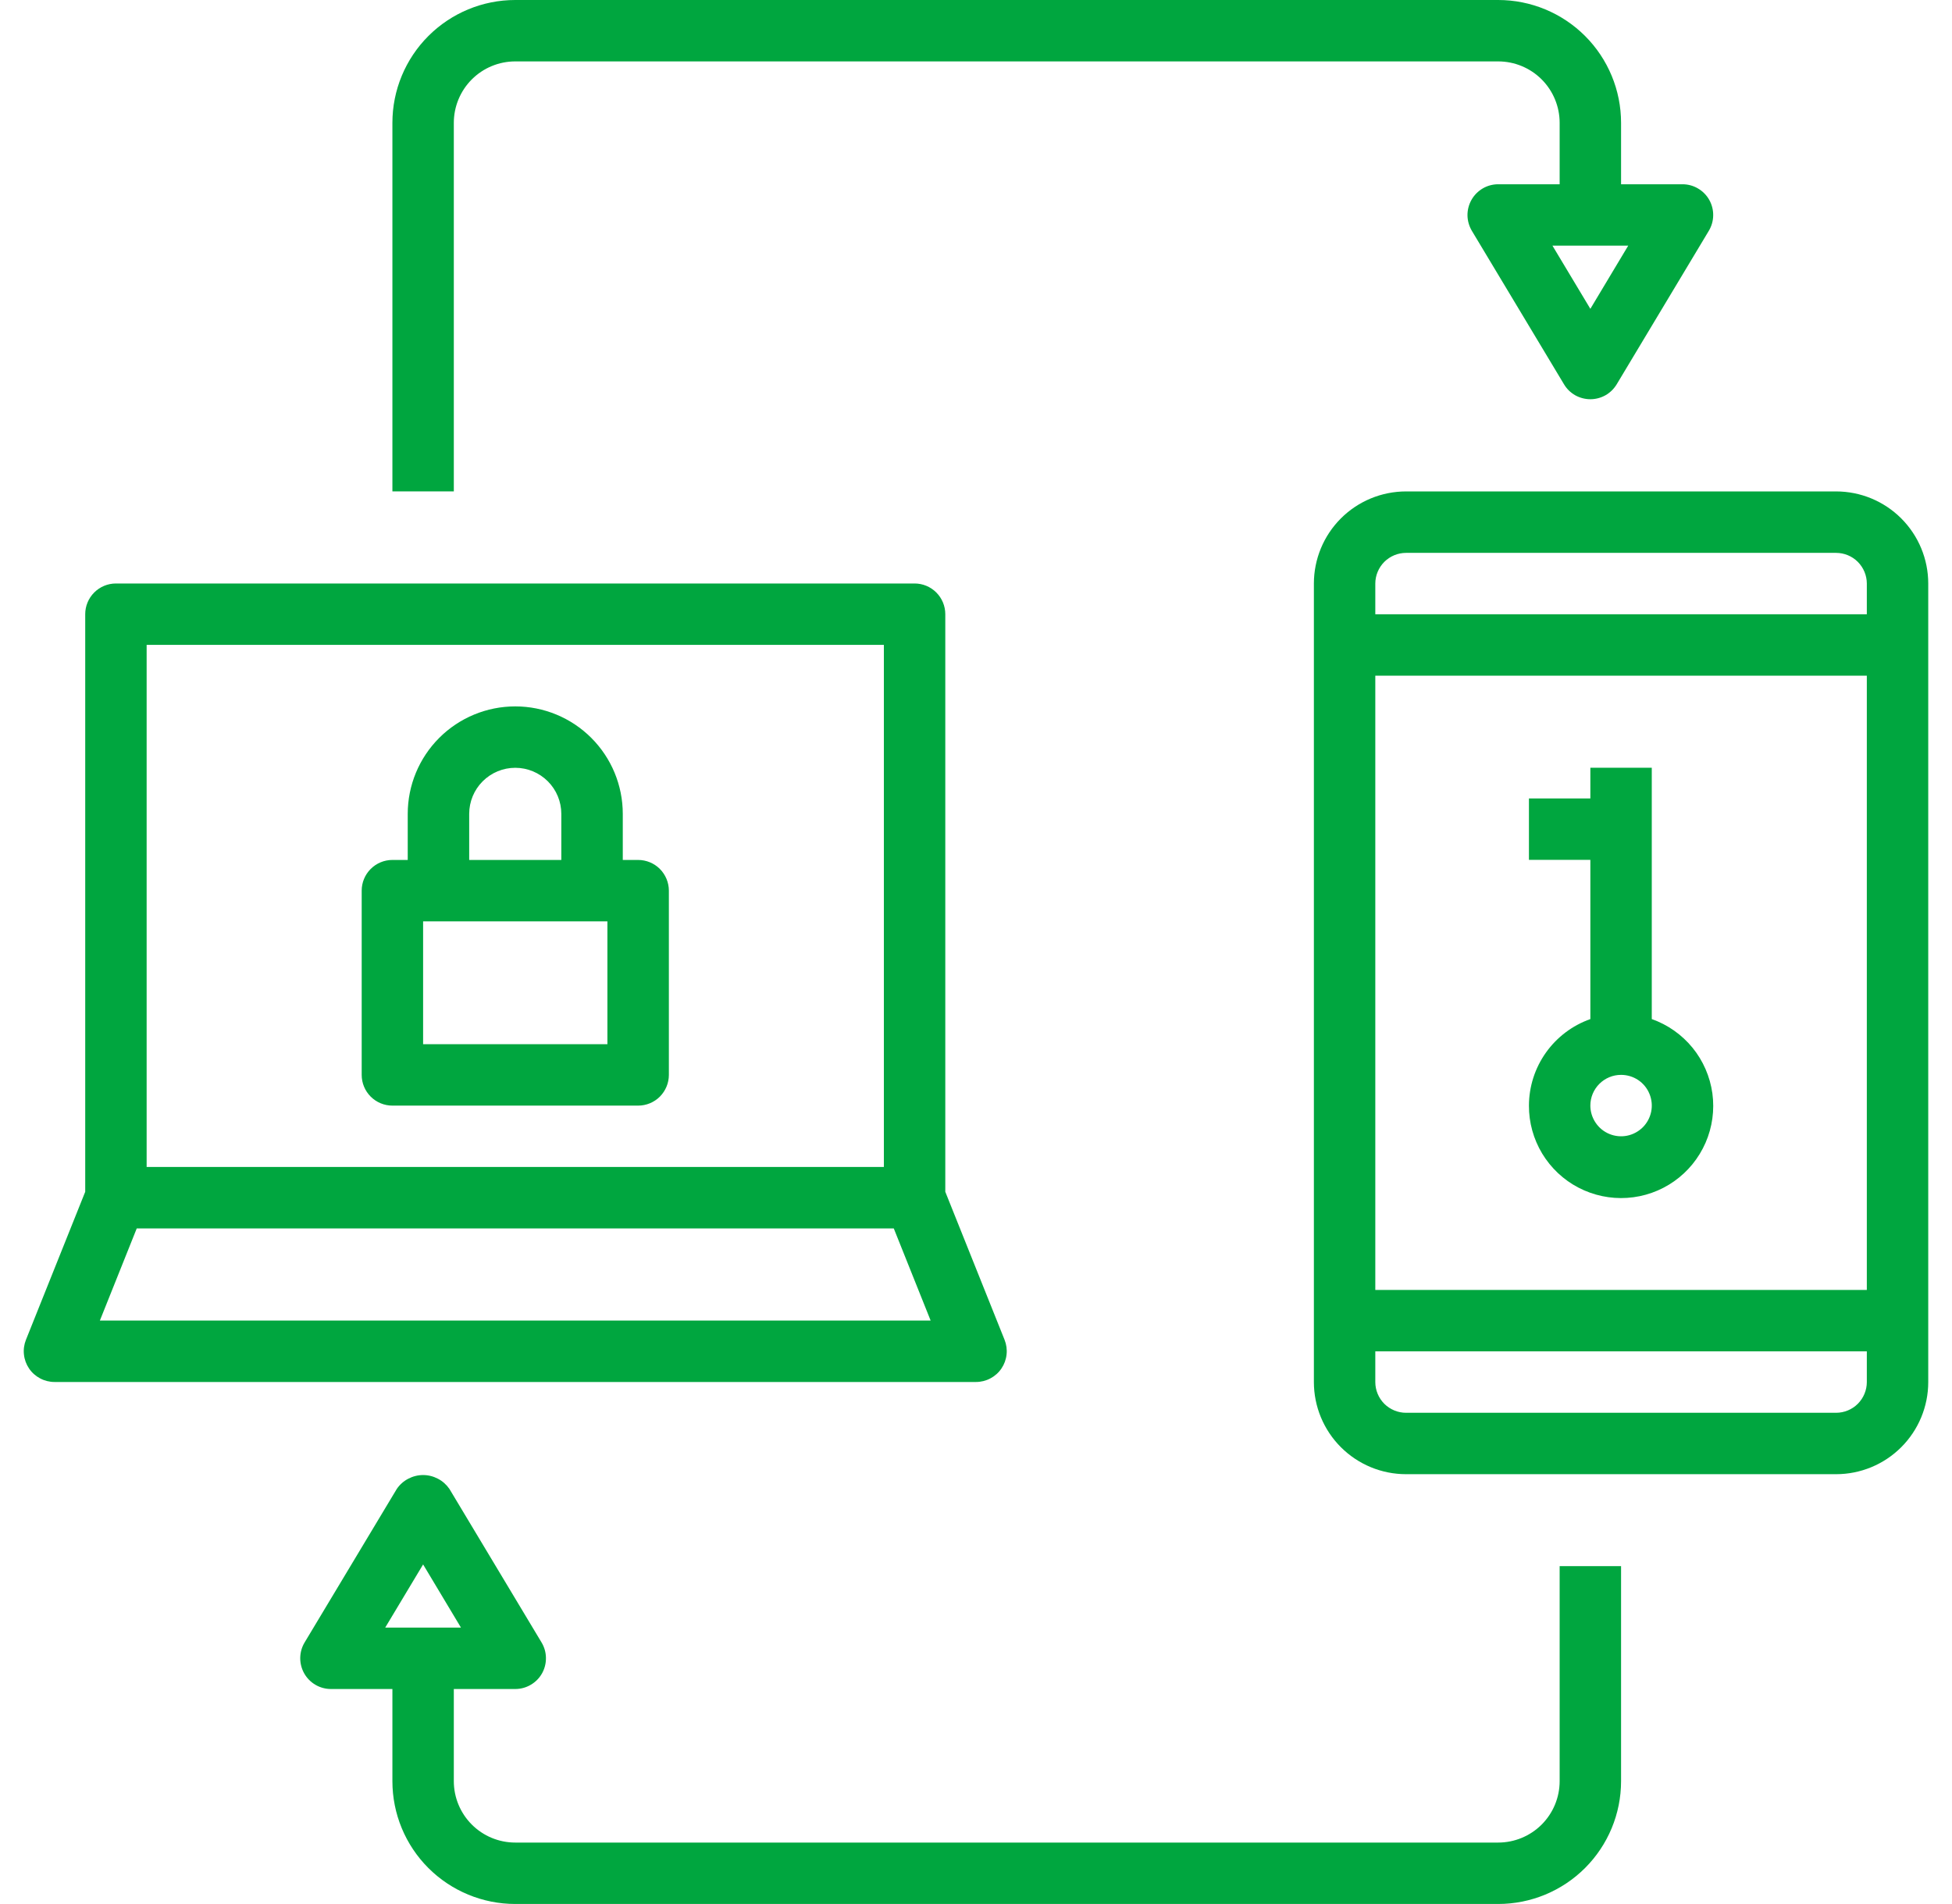 <svg width="41" height="40" viewBox="0 0 41 40" fill="none" xmlns="http://www.w3.org/2000/svg">
<g clip-path="url(#clip0_753_331)">
<path d="M38.565 10.324H29.533C29.019 10.324 28.527 10.528 28.164 10.891C27.801 11.254 27.597 11.746 27.597 12.26V29.035C27.597 29.548 27.801 30.04 28.164 30.403C28.527 30.766 29.019 30.97 29.533 30.97H38.565C39.079 30.97 39.571 30.766 39.934 30.403C40.297 30.04 40.501 29.548 40.501 29.035V12.26C40.501 11.746 40.297 11.254 39.934 10.891C39.571 10.528 39.079 10.324 38.565 10.324ZM39.211 29.035C39.211 29.206 39.142 29.37 39.022 29.491C38.901 29.612 38.736 29.68 38.565 29.68H29.533C29.362 29.68 29.198 29.612 29.076 29.491C28.956 29.37 28.887 29.206 28.887 29.035V28.389H39.211V29.035ZM39.211 27.099H28.887V14.195H39.211V27.099ZM39.211 12.905H28.887V12.26C28.887 12.089 28.956 11.925 29.076 11.804C29.198 11.683 29.362 11.615 29.533 11.615H38.565C38.736 11.615 38.901 11.683 39.022 11.804C39.142 11.925 39.211 12.089 39.211 12.26V12.905Z" fill="#00A63F"/>
<path d="M19.855 25.037V12.903C19.855 12.732 19.787 12.568 19.666 12.447C19.545 12.326 19.381 12.258 19.21 12.258H2.435C2.264 12.258 2.1 12.326 1.979 12.447C1.858 12.568 1.79 12.732 1.79 12.903V25.037L0.545 28.147C0.506 28.245 0.491 28.351 0.503 28.456C0.514 28.561 0.551 28.662 0.61 28.749C0.669 28.837 0.749 28.908 0.842 28.957C0.935 29.007 1.039 29.033 1.145 29.033H20.5C20.606 29.033 20.71 29.007 20.803 28.957C20.896 28.908 20.976 28.837 21.035 28.749C21.094 28.662 21.131 28.561 21.142 28.456C21.154 28.351 21.139 28.245 21.1 28.147L19.855 25.037ZM3.08 13.548H18.565V24.516H3.08V13.548ZM2.098 27.742L2.872 25.807H18.773L19.547 27.742H2.098Z" fill="#00A63F"/>
<path d="M31.468 3.871C31.354 3.871 31.242 3.901 31.143 3.959C31.045 4.017 30.963 4.099 30.907 4.199C30.851 4.298 30.822 4.411 30.823 4.525C30.825 4.639 30.857 4.751 30.915 4.849L32.851 8.074C32.908 8.17 32.989 8.249 33.086 8.304C33.183 8.358 33.293 8.387 33.404 8.387C33.515 8.387 33.625 8.358 33.721 8.304C33.818 8.249 33.899 8.17 33.957 8.074L35.892 4.849C35.951 4.751 35.983 4.639 35.984 4.525C35.986 4.411 35.957 4.298 35.901 4.199C35.845 4.099 35.763 4.017 35.664 3.959C35.566 3.901 35.454 3.871 35.339 3.871H34.049V2.581C34.049 1.896 33.777 1.24 33.293 0.756C32.809 0.272 32.153 0 31.468 0H10.822C10.138 0 9.482 0.272 8.998 0.756C8.514 1.24 8.242 1.896 8.242 2.581V10.323H9.532V2.581C9.532 2.239 9.668 1.91 9.91 1.668C10.152 1.426 10.48 1.29 10.822 1.29H31.468C31.811 1.29 32.139 1.426 32.381 1.668C32.623 1.91 32.759 2.239 32.759 2.581V3.871H31.468ZM34.199 5.161L33.404 6.488L32.608 5.161H34.199Z" fill="#00A63F"/>
<path d="M32.759 37.419C32.759 37.761 32.623 38.089 32.381 38.331C32.139 38.573 31.81 38.709 31.468 38.709H10.822C10.48 38.709 10.152 38.573 9.91 38.331C9.668 38.089 9.532 37.761 9.532 37.419V35.483H10.822C10.937 35.483 11.049 35.453 11.147 35.395C11.246 35.338 11.328 35.255 11.384 35.156C11.44 35.056 11.469 34.944 11.467 34.829C11.466 34.715 11.434 34.603 11.375 34.505L9.44 31.28C9.378 31.19 9.296 31.116 9.199 31.066C9.103 31.015 8.996 30.988 8.887 30.988C8.778 30.988 8.671 31.015 8.574 31.066C8.478 31.116 8.395 31.19 8.334 31.28L6.398 34.505C6.339 34.603 6.308 34.715 6.306 34.829C6.305 34.944 6.334 35.056 6.39 35.156C6.446 35.255 6.528 35.338 6.626 35.395C6.725 35.453 6.837 35.483 6.951 35.483H8.242V37.419C8.242 38.103 8.513 38.759 8.997 39.243C9.481 39.727 10.138 39.999 10.822 39.999H31.468C32.153 39.999 32.809 39.727 33.293 39.243C33.777 38.759 34.049 38.103 34.049 37.419V32.902H32.759V37.419ZM8.091 34.193L8.887 32.866L9.682 34.193H8.091Z" fill="#00A63F"/>
<path d="M13.403 18.066H13.081V17.098C13.081 16.499 12.843 15.925 12.419 15.501C11.996 15.078 11.421 14.84 10.823 14.84C10.224 14.84 9.649 15.078 9.226 15.501C8.802 15.925 8.564 16.499 8.564 17.098V18.066H8.242C8.071 18.066 7.907 18.134 7.786 18.255C7.665 18.376 7.597 18.54 7.597 18.711V22.582C7.597 22.753 7.665 22.917 7.786 23.038C7.907 23.159 8.071 23.227 8.242 23.227H13.403C13.574 23.227 13.739 23.159 13.86 23.038C13.98 22.917 14.049 22.753 14.049 22.582V18.711C14.049 18.54 13.98 18.376 13.86 18.255C13.739 18.134 13.574 18.066 13.403 18.066ZM9.855 17.098C9.855 16.841 9.957 16.595 10.138 16.414C10.32 16.232 10.566 16.13 10.823 16.13C11.079 16.13 11.325 16.232 11.507 16.414C11.688 16.595 11.79 16.841 11.79 17.098V18.066H9.855V17.098ZM12.758 21.937H8.887V19.356H12.758V21.937Z" fill="#00A63F"/>
<path d="M32.114 23.226C32.112 23.581 32.209 23.93 32.392 24.234C32.576 24.538 32.839 24.786 33.154 24.95C33.469 25.114 33.823 25.189 34.178 25.165C34.532 25.142 34.873 25.021 35.163 24.817C35.454 24.612 35.682 24.332 35.824 24.006C35.966 23.68 36.015 23.322 35.967 22.97C35.918 22.618 35.774 22.286 35.55 22.011C35.325 21.736 35.029 21.527 34.694 21.409V16.129H33.404V16.774H32.114V18.064H33.404V21.409C33.028 21.542 32.702 21.788 32.471 22.113C32.24 22.438 32.115 22.827 32.114 23.226ZM34.049 22.581C34.177 22.581 34.302 22.619 34.408 22.689C34.514 22.76 34.597 22.861 34.645 22.979C34.694 23.097 34.707 23.227 34.682 23.352C34.657 23.477 34.596 23.592 34.506 23.682C34.415 23.772 34.3 23.834 34.175 23.859C34.05 23.884 33.92 23.871 33.802 23.822C33.684 23.773 33.584 23.691 33.513 23.584C33.442 23.478 33.404 23.354 33.404 23.226C33.404 23.055 33.472 22.891 33.593 22.77C33.714 22.649 33.878 22.581 34.049 22.581Z" fill="#00A63F"/>
</g>
<defs>
<clipPath id="clip0_753_331">
<rect width="40" height="40" fill="white" transform="translate(0.5)"/>
</clipPath>
</defs>
</svg>
